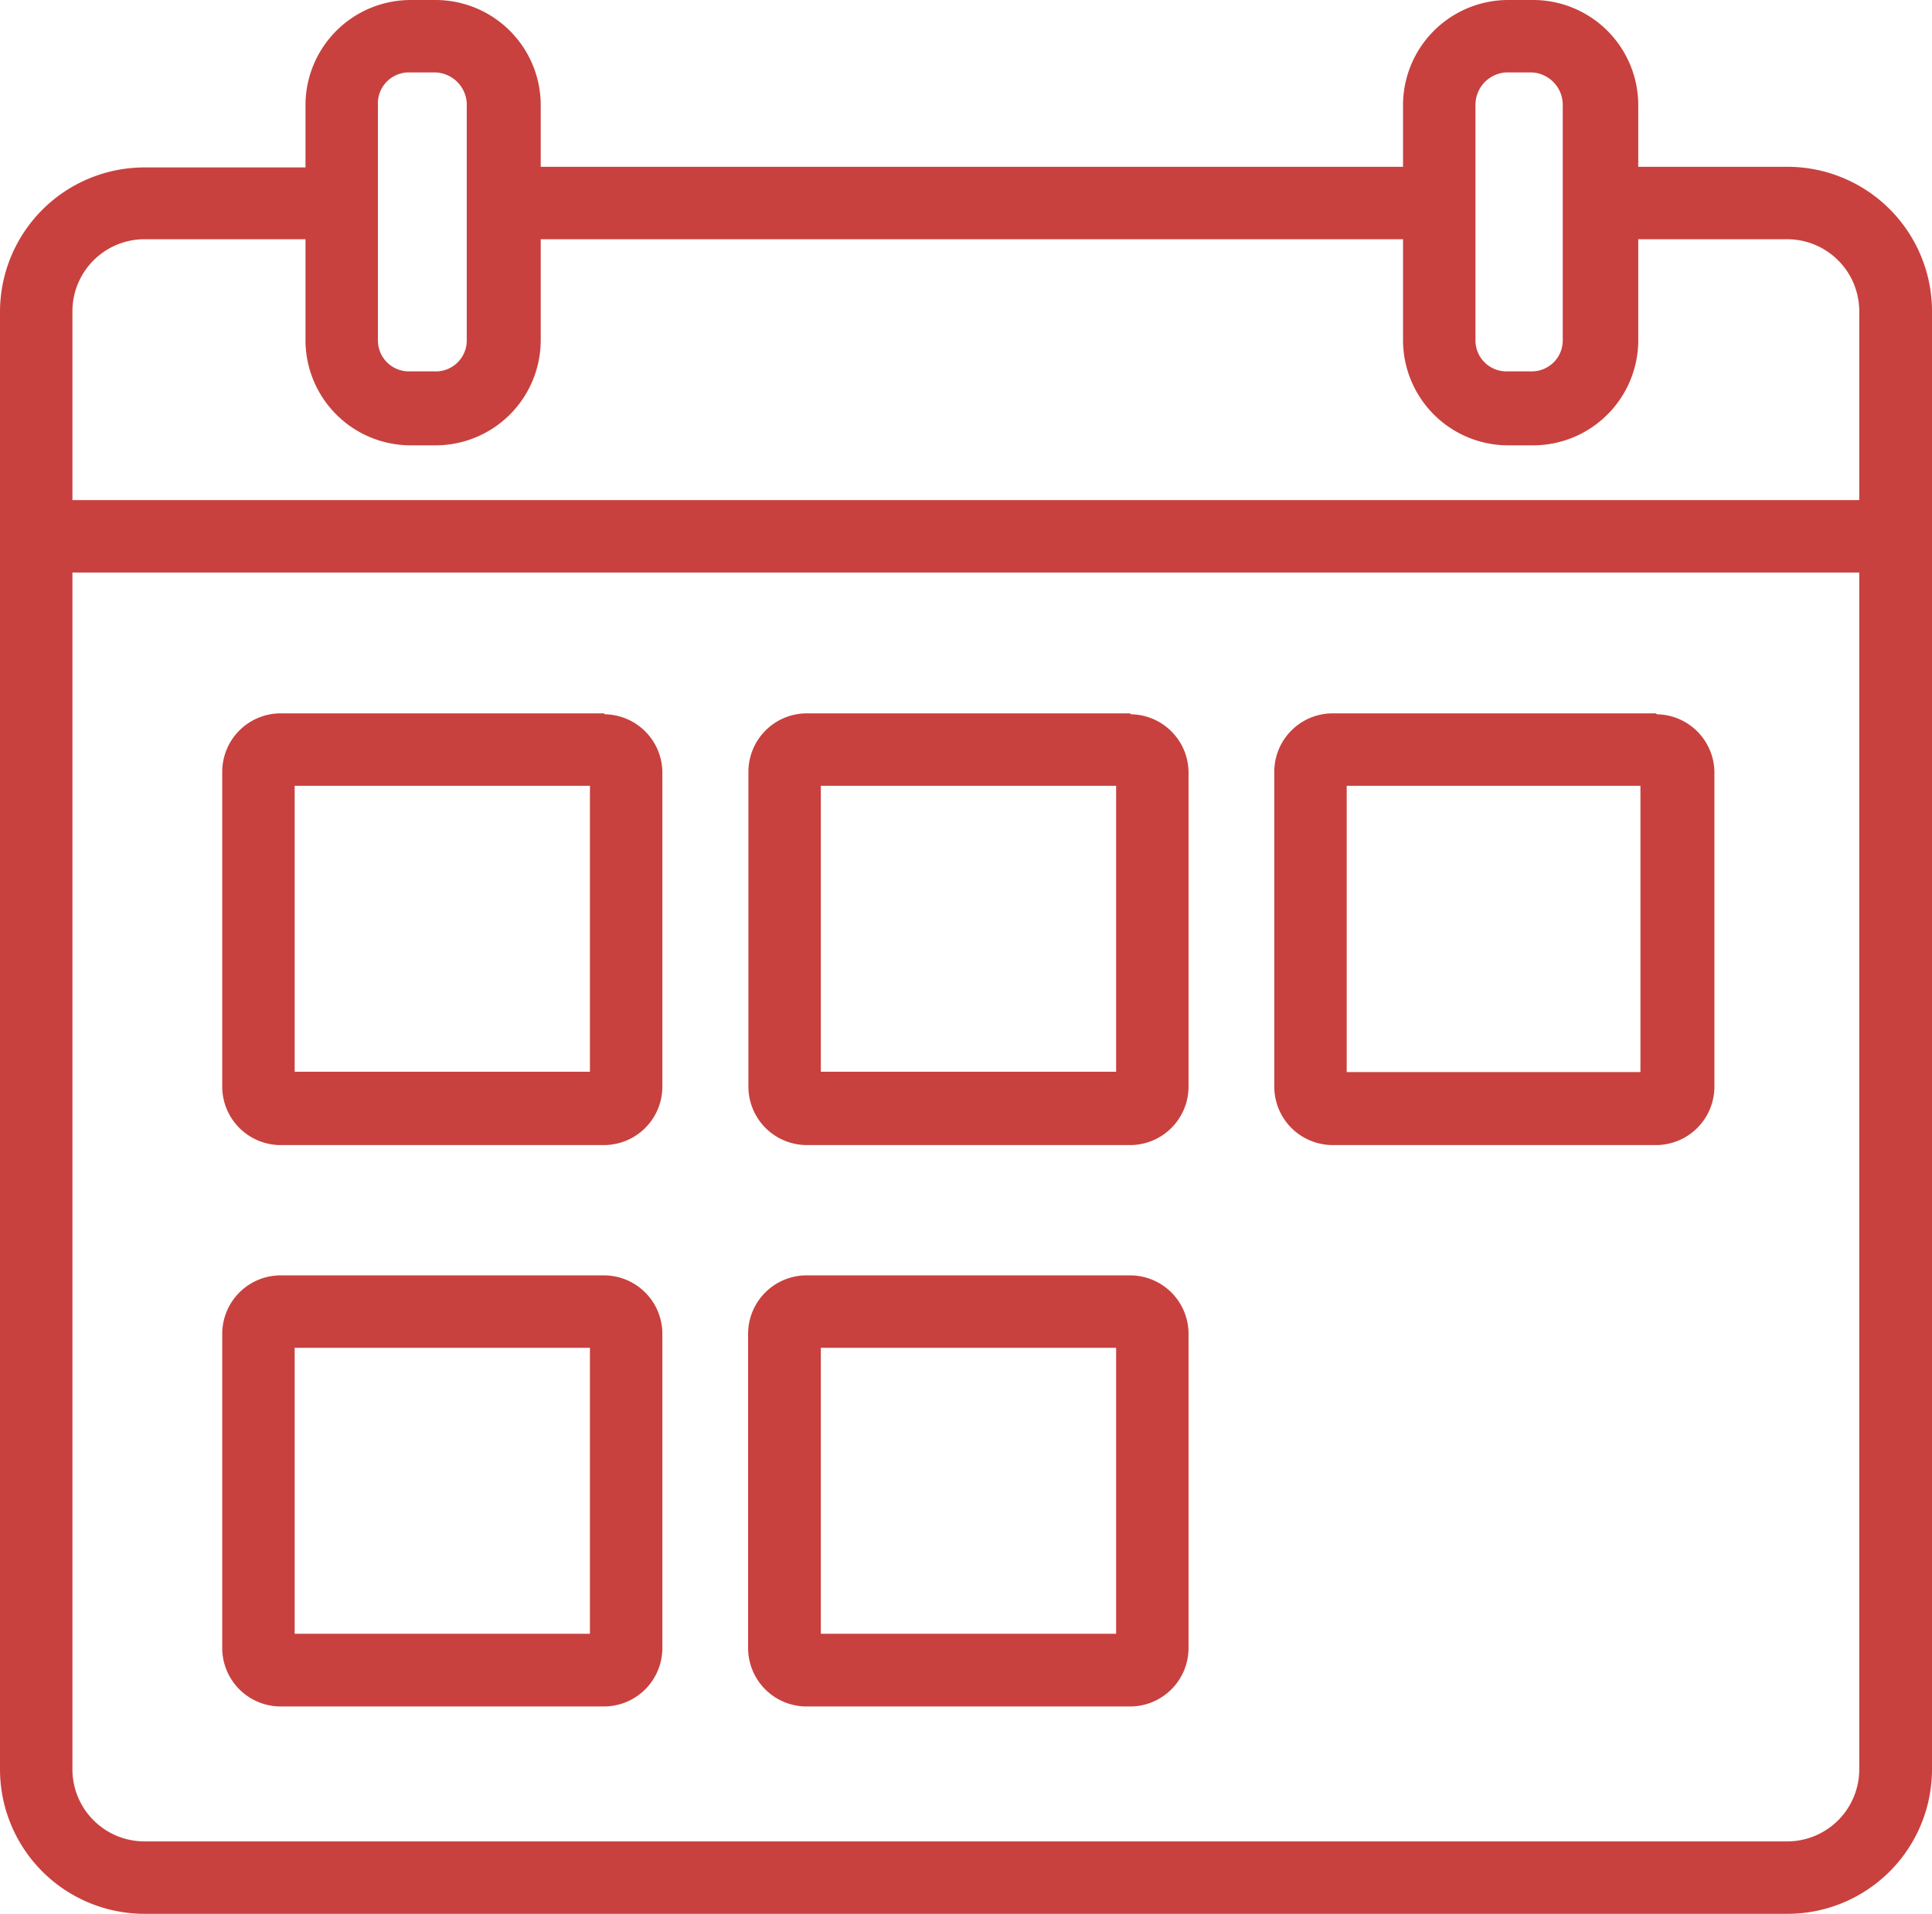 <svg xmlns="http://www.w3.org/2000/svg" width="62.42" height="61.84" viewBox="0 0 62.42 61.84"><title>Artboard 1</title><path d="M57.75,5.39H52.93v-2A3.4,3.4,0,0,0,49.54,0h-.82a3.4,3.4,0,0,0-3.39,3.39v2H17.47v-2A3.4,3.4,0,0,0,14.08,0h-.82A3.4,3.4,0,0,0,9.87,3.41v2H4.67A4.67,4.67,0,0,0,0,10.05V57.17a4.67,4.67,0,0,0,4.67,4.67H57.75a4.67,4.67,0,0,0,4.67-4.67V10.05A4.67,4.67,0,0,0,57.75,5.39Zm-10.08-2a1.05,1.05,0,0,1,1-1.05h.82a1.05,1.05,0,0,1,1,1.05V11a1,1,0,0,1-1,1h-.82a1,1,0,0,1-1-1Zm-35.46,0a1,1,0,0,1,1-1.05h.82a1.05,1.05,0,0,1,1.05,1h0V11a1,1,0,0,1-1.05,1h-.82a1,1,0,0,1-1-1ZM4.67,7.73h5.2V11a3.4,3.4,0,0,0,3.39,3.39h.82A3.4,3.4,0,0,0,17.47,11V7.73H45.33V11a3.4,3.4,0,0,0,3.39,3.39h.82A3.4,3.4,0,0,0,52.93,11V7.73h4.82a2.33,2.33,0,0,1,2.32,2.32v6.11H2.34V10.05A2.33,2.33,0,0,1,4.67,7.73ZM57.75,59.5H4.67a2.33,2.33,0,0,1-2.33-2.33h0V18.5H60.07V57.17A2.33,2.33,0,0,1,57.75,59.5Z" fill="#c8413e"/><path d="M19.51,23.05H9.07a1.89,1.89,0,0,0-1.89,1.89s0,0,0,0V35.09A1.89,1.89,0,0,0,9.07,37H19.51a1.89,1.89,0,0,0,1.89-1.89V25a1.89,1.89,0,0,0-1.86-1.92Zm-.45,11.58H9.52V25.39h9.54ZM36.51,23.05H26.06a1.89,1.89,0,0,0-1.88,1.9V35.09A1.89,1.89,0,0,0,26.06,37H36.51a1.89,1.89,0,0,0,1.89-1.89V25a1.89,1.89,0,0,0-1.86-1.92Zm-.45,11.58H26.52V25.39h9.54ZM53.5,23.05H43.06a1.89,1.89,0,0,0-1.89,1.89s0,0,0,0V35.09A1.89,1.89,0,0,0,43.06,37H53.5a1.89,1.89,0,0,0,1.89-1.89V25a1.89,1.89,0,0,0-1.86-1.92ZM53,34.64H43.51V25.39H53ZM19.51,41.21H9.07A1.89,1.89,0,0,0,7.18,43.1V53.25a1.89,1.89,0,0,0,1.89,1.89H19.51a1.89,1.89,0,0,0,1.89-1.89V43.1A1.89,1.89,0,0,0,19.51,41.21Zm-.45,11.58H9.52V43.55h9.54ZM36.51,41.21H26.06a1.89,1.89,0,0,0-1.89,1.89V53.25a1.89,1.89,0,0,0,1.89,1.89H36.51a1.89,1.89,0,0,0,1.89-1.89V43.1A1.89,1.89,0,0,0,36.51,41.21Zm-.45,11.58H26.52V43.55h9.54Z" fill="#c8413e"/></svg>